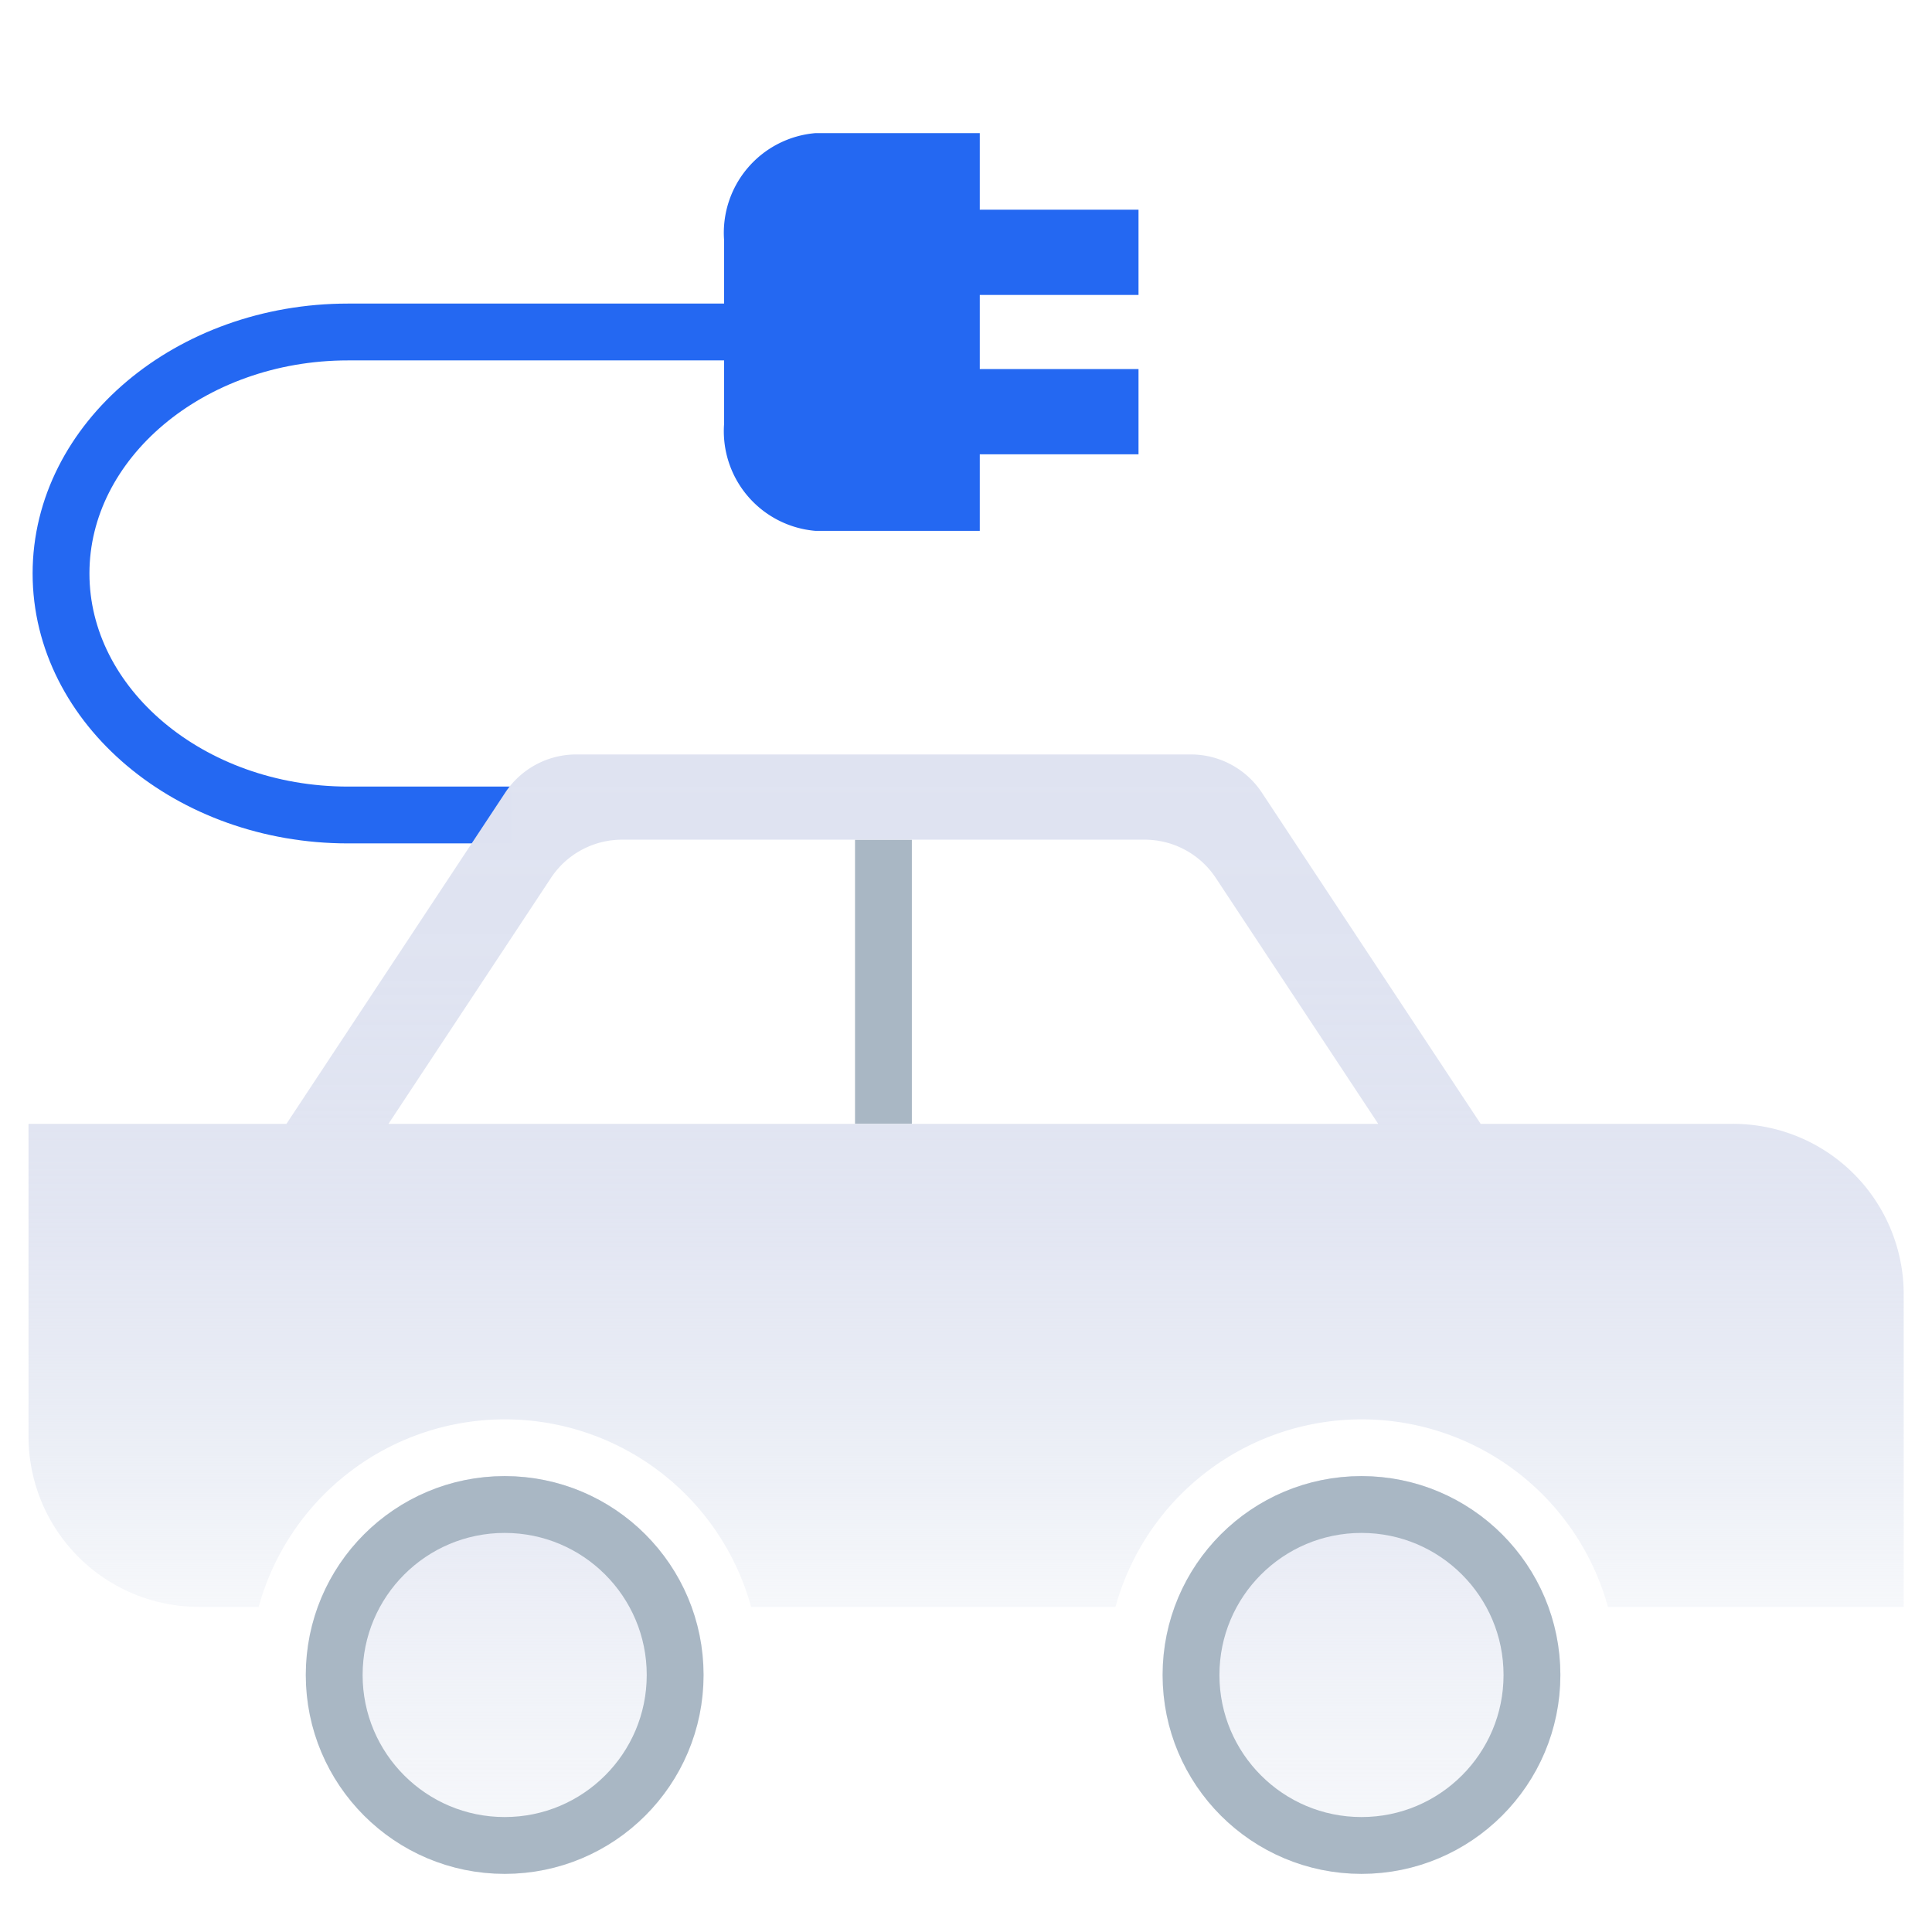 <svg xmlns="http://www.w3.org/2000/svg" xmlns:xlink="http://www.w3.org/1999/xlink" width="68" height="68" viewBox="0 0 68 68">
  <defs>
    <linearGradient id="linear-gradient" x1="0.5" y1="1" x2="0.5" gradientUnits="objectBoundingBox">
      <stop offset="0" stop-color="#e3e8f1" stop-opacity="0.302"/>
      <stop offset="0.147" stop-color="#e2e7f1" stop-opacity="0.337"/>
      <stop offset="0.387" stop-color="#e1e6f1" stop-opacity="0.439"/>
      <stop offset="0.689" stop-color="#e0e4f1" stop-opacity="0.6"/>
      <stop offset="1" stop-color="#dfe3f1" stop-opacity="0.8"/>
    </linearGradient>
    <linearGradient id="linear-gradient-3" x1="0.5" y1="1" x2="0.5" gradientUnits="objectBoundingBox">
      <stop offset="0" stop-color="#e3e8f1" stop-opacity="0.302"/>
      <stop offset="0.055" stop-color="#e2e7f1" stop-opacity="0.412"/>
      <stop offset="0.144" stop-color="#e1e6f1" stop-opacity="0.569"/>
      <stop offset="0.24" stop-color="#e0e5f1" stop-opacity="0.702"/>
      <stop offset="0.344" stop-color="#e0e4f1" stop-opacity="0.812"/>
      <stop offset="0.458" stop-color="#dfe3f1" stop-opacity="0.894"/>
      <stop offset="0.586" stop-color="#dfe3f1" stop-opacity="0.953"/>
      <stop offset="0.741" stop-color="#dfe3f1" stop-opacity="0.988"/>
      <stop offset="1" stop-color="#dfe3f1"/>
    </linearGradient>
  </defs>
  <g id="icon_diandongqiche" transform="translate(-785.285 -638.291)">
    <rect id="矩形_108" data-name="矩形 108" width="68" height="68" transform="translate(785.285 638.291)" fill="rgba(255,255,255,0)"/>
    <g id="组_326" data-name="组 326" transform="translate(0 4)">
      <g id="组_324" data-name="组 324" transform="translate(0 -4)">
        <g id="组_321" data-name="组 321">
          <path id="路径_84" data-name="路径 84" d="M815.433,649.976h-17.9c-5.556,0-10.1,3.825-10.1,8.5h0c0,4.675,4.546,8.5,10.1,8.5h5.752" transform="translate(0)" fill="none" stroke="#2468f2" stroke-miterlimit="10" stroke-width="2"/>
        </g>
        <g id="组_323" data-name="组 323">
          <path id="矩形_109" data-name="矩形 109" d="M813.991,642.976h5.779v14h-5.779a3.52,3.52,0,0,1-3.221-3.758v-6.484A3.521,3.521,0,0,1,813.991,642.976Z" fill="#2468f2"/>
          <g id="组_322" data-name="组 322">
            <rect id="矩形_110" data-name="矩形 110" width="6" height="3" transform="translate(819.357 645.672)" fill="#2468f2"/>
            <rect id="矩形_111" data-name="矩形 111" width="6" height="3" transform="translate(819.357 651.281)" fill="#2468f2"/>
          </g>
        </g>
      </g>
      <g id="组_325" data-name="组 325">
        <circle id="椭圆_1596" data-name="椭圆 1596" cx="7" cy="7" r="7" transform="translate(796.048 686.245)" fill="url(#linear-gradient)"/>
        <g id="椭圆_1596-2" data-name="椭圆 1596" transform="translate(796.048 686.245)" fill="none" stroke="#a9b7c4" stroke-miterlimit="10" stroke-width="2">
          <circle cx="7" cy="7" r="7" stroke="none"/>
          <circle cx="7" cy="7" r="6" fill="none"/>
        </g>
        <circle id="椭圆_1597" data-name="椭圆 1597" cx="7" cy="7" r="7" transform="translate(826.205 686.245)" fill="url(#linear-gradient)"/>
        <g id="椭圆_1597-2" data-name="椭圆 1597" transform="translate(826.205 686.245)" fill="none" stroke="#a9b7c4" stroke-miterlimit="10" stroke-width="2">
          <circle cx="7" cy="7" r="7" stroke="none"/>
          <circle cx="7" cy="7" r="6" fill="none"/>
        </g>
        <line id="直线_19" data-name="直线 19" y2="10" transform="translate(816.379 663.845)" fill="none" stroke="#a9b7c4" stroke-miterlimit="10" stroke-width="2"/>
        <path id="路径_468" data-name="路径 468" d="M846.285,673.848H837.4l-7.7-11.657a3,3,0,0,0-2.5-1.346H805.566a3,3,0,0,0-2.5,1.346l-7.7,11.657h-9.077v11a6,6,0,0,0,6,6h2.1a8.99,8.99,0,0,1,17.333,0h12.824a8.99,8.99,0,0,1,17.333,0h10.41v-11A6,6,0,0,0,846.285,673.848Zm-41.608-8.657a3,3,0,0,1,2.5-1.346h18.4a3,3,0,0,1,2.5,1.346l5.718,8.657H798.957Z" fill="url(#linear-gradient-3)"/>
      </g>
    </g>
  </g>
</svg>
